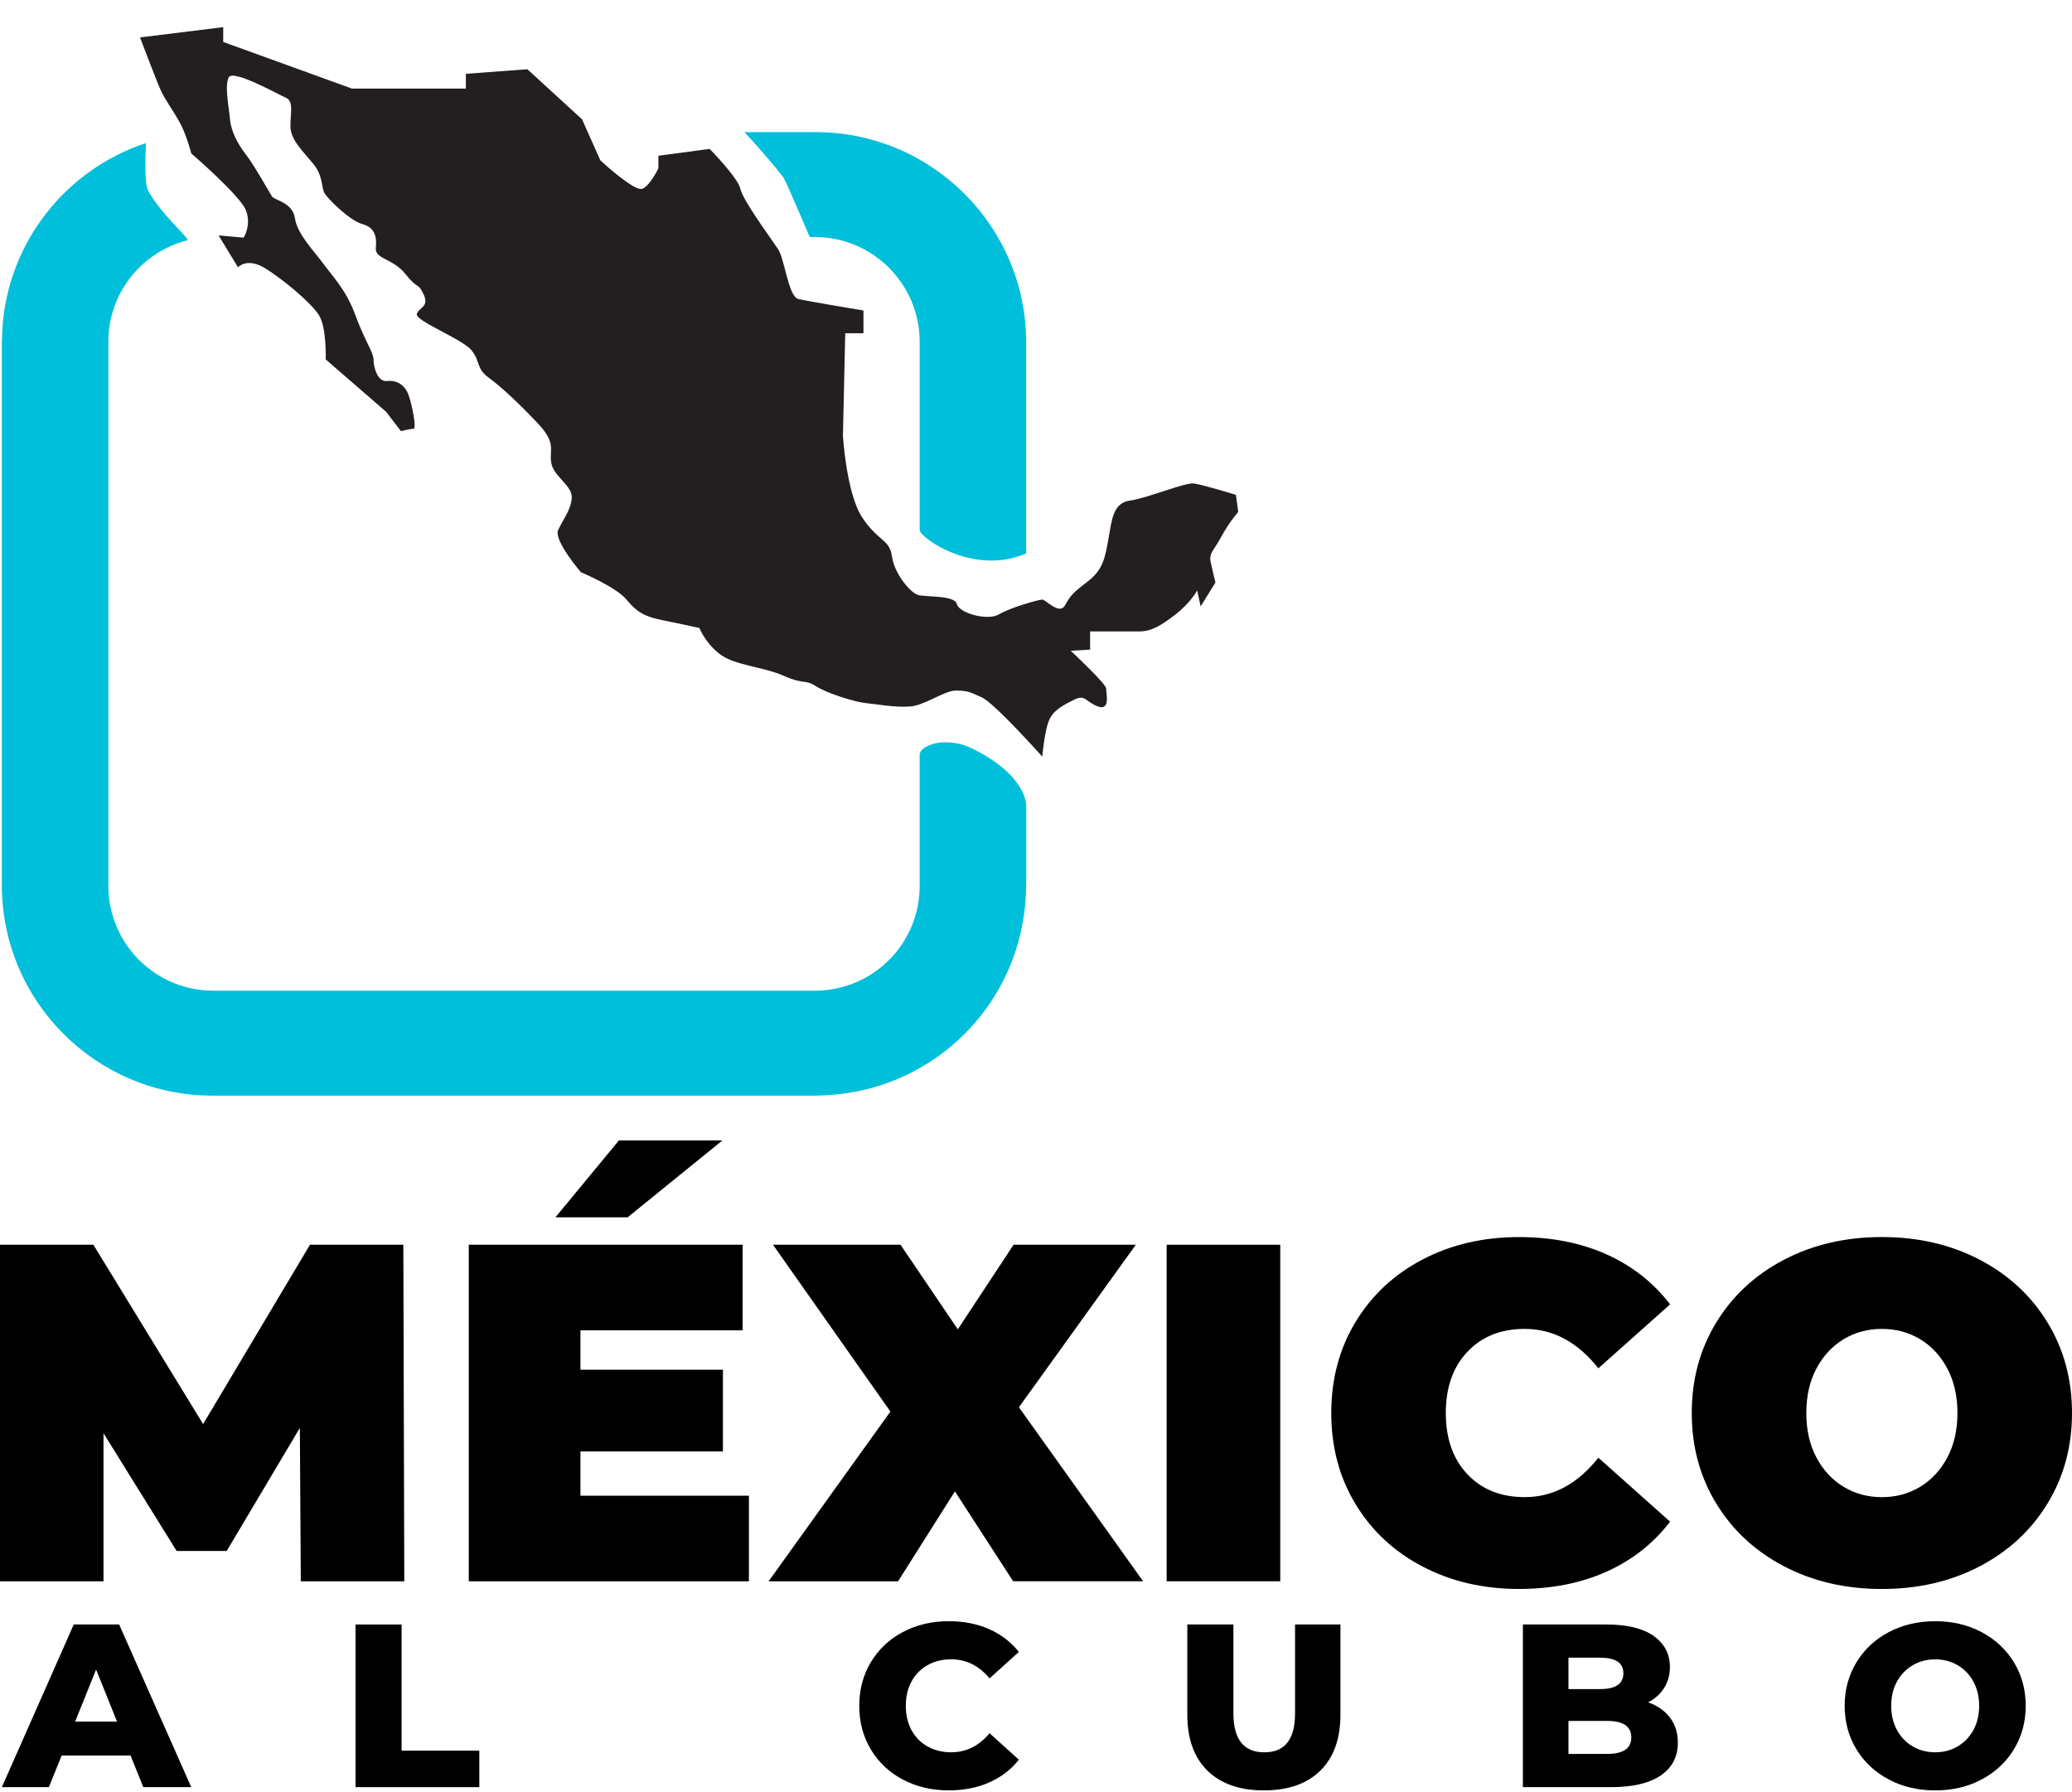 <svg width="74" height="64" viewBox="0 0 74 64" fill="none" xmlns="http://www.w3.org/2000/svg">
<g id="MaC Logo 6 1" clip-path="url(#clip0_2031_1995)">
<g id="Layer 1">
<g id="Group">
<path id="Vector" d="M36.65 19.761V12.236C36.65 8.084 33.28 4.718 29.123 4.718H26.586C26.839 4.983 27.621 5.859 27.982 6.345C28.076 6.471 28.9 8.436 28.919 8.463H29.095C31.166 8.463 32.846 10.141 32.846 12.21V18.935C32.865 19.214 34.793 20.578 36.651 19.761H36.65Z" fill="#00BFDA"/>
<path id="Vector_2" d="M34.722 26.73C33.81 26.28 32.845 26.594 32.845 26.965V31.644C32.845 33.059 32.058 34.29 30.896 34.925C30.358 35.215 29.742 35.38 29.087 35.38H7.622C5.55 35.38 3.87 33.703 3.87 31.634V12.201C3.87 10.69 4.77 9.391 6.062 8.802C6.062 8.802 6.062 8.802 6.061 8.801C6.262 8.711 6.471 8.636 6.689 8.581C6.815 8.549 5.762 7.672 5.289 6.806C5.176 6.599 5.184 5.888 5.209 5.11C2.364 6.051 0.276 8.641 0.085 11.749C0.08 11.816 0.08 11.883 0.077 11.951C0.074 12.038 0.066 12.124 0.066 12.213V31.609C0.066 35.761 3.436 39.127 7.594 39.127H29.148C29.169 39.127 29.189 39.124 29.211 39.124C29.387 39.121 29.562 39.112 29.735 39.097C29.894 39.085 30.051 39.066 30.208 39.044C30.227 39.041 30.246 39.038 30.265 39.035C33.512 38.549 36.072 35.992 36.558 32.75C36.561 32.73 36.564 32.711 36.567 32.692C36.589 32.535 36.608 32.379 36.621 32.219C36.636 32.047 36.645 31.872 36.647 31.696C36.647 31.675 36.651 31.654 36.651 31.633V28.775C36.651 28.775 36.703 27.708 34.723 26.731L34.722 26.73Z" fill="#00BFDA"/>
<g id="Group_2">
<g id="Group_3">
<path id="Vector_3" d="M4.662 62.693H2.202L1.745 63.822H0.067L2.634 58.013H4.255L6.831 63.822H5.119L4.662 62.693H4.662ZM4.18 61.481L3.432 59.622L2.684 61.481H4.179H4.18Z" fill="black"/>
<path id="Vector_4" d="M12.697 58.013H14.343V62.519H17.119V63.822H12.697V58.013Z" fill="black"/>
<path id="Vector_5" d="M32.246 63.553C31.761 63.295 31.38 62.937 31.103 62.478C30.826 62.018 30.688 61.498 30.688 60.917C30.688 60.337 30.826 59.816 31.103 59.357C31.38 58.898 31.761 58.539 32.246 58.282C32.73 58.025 33.277 57.896 33.887 57.896C34.419 57.896 34.898 57.99 35.324 58.178C35.751 58.366 36.105 58.638 36.388 58.992L35.341 59.938C34.964 59.484 34.508 59.257 33.97 59.257C33.655 59.257 33.373 59.326 33.127 59.465C32.881 59.603 32.689 59.798 32.553 60.05C32.417 60.302 32.35 60.59 32.35 60.917C32.35 61.243 32.417 61.533 32.553 61.784C32.689 62.036 32.88 62.231 33.127 62.369C33.373 62.507 33.655 62.577 33.97 62.577C34.508 62.577 34.965 62.349 35.341 61.896L36.388 62.842C36.106 63.197 35.751 63.468 35.324 63.655C34.898 63.843 34.419 63.937 33.887 63.937C33.277 63.937 32.73 63.809 32.246 63.551V63.553Z" fill="black"/>
<path id="Vector_6" d="M43.123 63.233C42.644 62.763 42.404 62.096 42.404 61.233V58.013H44.05V61.183C44.05 62.112 44.418 62.578 45.155 62.578C45.892 62.578 46.252 62.113 46.252 61.183V58.013H47.873V61.233C47.873 62.096 47.633 62.763 47.154 63.233C46.675 63.703 46.003 63.938 45.139 63.938C44.275 63.938 43.603 63.703 43.124 63.233H43.123Z" fill="black"/>
<path id="Vector_7" d="M59.64 61.336C59.828 61.582 59.923 61.88 59.923 62.229C59.923 62.738 59.718 63.131 59.308 63.407C58.898 63.684 58.305 63.822 57.53 63.822H54.389V58.013H57.364C58.106 58.013 58.671 58.149 59.059 58.423C59.446 58.697 59.64 59.066 59.64 59.531C59.64 59.808 59.573 60.056 59.437 60.274C59.301 60.493 59.108 60.666 58.859 60.793C59.192 60.909 59.452 61.09 59.64 61.336H59.64ZM56.017 59.199V60.32H57.147C57.701 60.32 57.978 60.132 57.978 59.755C57.978 59.379 57.701 59.199 57.147 59.199H56.017ZM58.261 62.046C58.261 61.653 57.972 61.457 57.397 61.457H56.017V62.635H57.397C57.973 62.635 58.261 62.439 58.261 62.046Z" fill="black"/>
<path id="Vector_8" d="M67.456 63.548C66.966 63.288 66.58 62.929 66.301 62.469C66.021 62.01 65.881 61.493 65.881 60.917C65.881 60.342 66.021 59.825 66.301 59.365C66.58 58.906 66.965 58.546 67.456 58.286C67.946 58.027 68.499 57.896 69.114 57.896C69.729 57.896 70.281 58.026 70.772 58.286C71.262 58.547 71.647 58.907 71.927 59.365C72.206 59.825 72.347 60.342 72.347 60.917C72.347 61.492 72.206 62.01 71.927 62.469C71.647 62.929 71.262 63.288 70.772 63.548C70.281 63.809 69.729 63.938 69.114 63.938C68.499 63.938 67.947 63.809 67.456 63.548ZM69.911 62.37C70.149 62.231 70.338 62.036 70.477 61.785C70.615 61.533 70.684 61.244 70.684 60.917C70.684 60.591 70.615 60.302 70.477 60.05C70.338 59.798 70.15 59.603 69.911 59.465C69.673 59.327 69.407 59.258 69.114 59.258C68.82 59.258 68.554 59.327 68.316 59.465C68.077 59.603 67.889 59.798 67.75 60.05C67.612 60.302 67.543 60.591 67.543 60.917C67.543 61.244 67.612 61.533 67.75 61.785C67.889 62.036 68.077 62.231 68.316 62.37C68.554 62.508 68.82 62.577 69.114 62.577C69.407 62.577 69.673 62.508 69.911 62.37Z" fill="black"/>
</g>
<g id="Group_4">
<path id="Vector_9" d="M10.743 56.47L10.709 50.993L8.096 55.388H6.309L3.696 51.182V56.47H0V44.452H3.335L7.254 50.856L11.07 44.452H14.405L14.439 56.47H10.743V56.47Z" fill="black"/>
<path id="Vector_10" d="M26.747 53.414V56.47H16.742V44.452H26.523V47.508H20.73V48.916H25.819V51.834H20.73V53.414H26.747ZM22.105 40.726H25.801L22.415 43.473H19.836L22.105 40.726Z" fill="black"/>
<path id="Vector_11" d="M36.184 56.47L34.104 53.259L32.075 56.47H27.451L31.8 50.409L27.606 44.451H32.161L34.207 47.473L36.2 44.451H40.566L36.39 50.255L40.825 56.469H36.184V56.47Z" fill="black"/>
<path id="Vector_12" d="M41.666 44.452H45.723V56.47H41.666V44.452Z" fill="black"/>
<path id="Vector_13" d="M50.811 55.946C49.791 55.414 48.992 54.67 48.413 53.715C47.834 52.76 47.545 51.675 47.545 50.461C47.545 49.248 47.834 48.164 48.413 47.208C48.992 46.252 49.791 45.508 50.811 44.976C51.831 44.444 52.976 44.178 54.248 44.178C55.417 44.178 56.46 44.384 57.377 44.796C58.294 45.208 59.05 45.803 59.646 46.581L57.085 48.864C56.34 47.926 55.464 47.457 54.455 47.457C53.607 47.457 52.925 47.728 52.41 48.272C51.894 48.816 51.636 49.545 51.636 50.461C51.636 51.377 51.894 52.106 52.41 52.65C52.925 53.194 53.607 53.465 54.455 53.465C55.464 53.465 56.34 52.996 57.085 52.057L59.646 54.341C59.05 55.119 58.294 55.714 57.377 56.126C56.46 56.538 55.417 56.744 54.248 56.744C52.976 56.744 51.83 56.478 50.811 55.945V55.946Z" fill="black"/>
<path id="Vector_14" d="M63.72 55.938C62.689 55.399 61.881 54.653 61.297 53.697C60.713 52.742 60.42 51.662 60.42 50.46C60.42 49.258 60.713 48.18 61.297 47.224C61.881 46.269 62.689 45.522 63.72 44.984C64.752 44.446 65.915 44.177 67.21 44.177C68.505 44.177 69.668 44.446 70.699 44.984C71.731 45.522 72.539 46.269 73.123 47.224C73.708 48.18 74 49.259 74 50.46C74 51.662 73.707 52.741 73.123 53.697C72.539 54.653 71.731 55.399 70.699 55.938C69.668 56.476 68.505 56.745 67.21 56.745C65.915 56.745 64.752 56.475 63.72 55.938ZM68.577 53.096C68.983 52.85 69.307 52.501 69.548 52.049C69.788 51.597 69.909 51.068 69.909 50.461C69.909 49.855 69.788 49.325 69.548 48.873C69.307 48.421 68.983 48.072 68.577 47.826C68.169 47.58 67.714 47.457 67.21 47.457C66.706 47.457 66.25 47.58 65.843 47.826C65.437 48.072 65.112 48.421 64.872 48.873C64.631 49.325 64.511 49.855 64.511 50.461C64.511 51.068 64.631 51.597 64.872 52.049C65.112 52.501 65.436 52.85 65.843 53.096C66.25 53.343 66.706 53.466 67.21 53.466C67.714 53.466 68.169 53.343 68.577 53.096Z" fill="black"/>
</g>
</g>
<path id="Vector_15" d="M5.002 1.336L7.972 0.97V1.498L12.57 3.164H16.638V2.636L18.835 2.473L20.788 4.261L21.439 5.724C21.439 5.724 22.66 6.862 22.945 6.74C23.23 6.618 23.514 6.009 23.514 6.009V5.562L25.345 5.318C25.345 5.318 26.362 6.352 26.444 6.749C26.525 7.146 27.542 8.528 27.786 8.894C28.031 9.26 28.153 10.601 28.519 10.682C28.885 10.763 30.838 11.088 30.838 11.088V11.901H30.187L30.105 15.559C30.105 15.559 30.227 17.631 30.797 18.485C31.366 19.338 31.773 19.257 31.855 19.866C31.936 20.476 32.506 21.167 32.791 21.248C33.076 21.329 34.093 21.248 34.174 21.573C34.255 21.898 35.272 22.182 35.679 21.939C36.086 21.695 37.103 21.411 37.225 21.411C37.347 21.411 37.835 21.98 38.039 21.614C38.242 21.248 38.324 21.167 38.852 20.761C39.381 20.354 39.462 19.948 39.585 19.257C39.707 18.567 39.748 17.957 40.358 17.876C40.968 17.794 42.311 17.226 42.636 17.266C42.962 17.307 44.141 17.673 44.141 17.673L44.222 18.282C44.222 18.282 43.897 18.648 43.612 19.177C43.327 19.705 43.164 19.745 43.246 20.111C43.327 20.477 43.409 20.802 43.409 20.802L42.88 21.655L42.758 21.087C42.758 21.087 42.514 21.534 41.985 21.94C41.456 22.346 41.131 22.549 40.683 22.549H38.933V23.199L38.242 23.24C38.242 23.24 39.503 24.419 39.503 24.581C39.503 24.743 39.666 25.393 39.218 25.231C38.77 25.068 38.77 24.784 38.364 24.987C37.957 25.19 37.632 25.353 37.469 25.718C37.306 26.084 37.224 27.019 37.224 27.019C37.224 27.019 35.516 25.109 35.068 24.906C34.62 24.702 34.539 24.662 34.132 24.662C33.725 24.662 33.033 25.19 32.505 25.23C31.976 25.271 31.325 25.149 30.918 25.108C30.511 25.068 29.494 24.742 29.128 24.499C28.761 24.255 28.721 24.458 27.988 24.133C27.256 23.808 26.239 23.767 25.71 23.361C25.181 22.954 24.978 22.426 24.978 22.426C24.978 22.426 24.246 22.264 23.635 22.142C23.025 22.02 22.74 21.857 22.373 21.41C22.007 20.963 20.746 20.435 20.746 20.435C20.746 20.435 19.77 19.297 19.932 18.931C20.095 18.566 20.38 18.241 20.42 17.793C20.461 17.347 19.77 17.021 19.688 16.534C19.607 16.046 19.892 15.843 19.2 15.111C18.509 14.38 17.898 13.811 17.451 13.486C17.003 13.161 17.166 12.917 16.84 12.511C16.515 12.104 14.806 11.454 14.887 11.21C14.969 10.966 15.335 10.966 15.132 10.519C14.928 10.072 14.928 10.357 14.481 9.788C14.033 9.219 13.382 9.26 13.423 8.853C13.464 8.446 13.382 8.122 12.935 8C12.488 7.878 11.715 7.106 11.592 6.902C11.47 6.699 11.552 6.293 11.185 5.846C10.819 5.399 10.372 4.992 10.372 4.505C10.372 4.018 10.494 3.611 10.209 3.489C9.924 3.367 8.337 2.473 8.174 2.758C8.012 3.042 8.174 3.814 8.215 4.261C8.256 4.708 8.5 5.155 8.785 5.521C9.07 5.887 9.639 6.902 9.72 7.024C9.802 7.146 10.453 7.228 10.534 7.796C10.616 8.365 11.226 8.975 11.551 9.422C11.877 9.869 12.365 10.357 12.691 11.251C13.016 12.145 13.341 12.592 13.341 12.835C13.341 13.079 13.464 13.648 13.829 13.607C14.196 13.567 14.48 13.77 14.602 14.136C14.725 14.501 14.887 15.314 14.765 15.314C14.643 15.314 14.318 15.395 14.318 15.395L13.789 14.705L11.632 12.835C11.632 12.835 11.673 11.697 11.388 11.251C11.103 10.803 10.126 9.991 9.476 9.584C8.825 9.178 8.499 9.544 8.499 9.544L7.807 8.406L8.703 8.487C8.703 8.487 8.988 8.04 8.784 7.512C8.58 6.984 6.831 5.48 6.831 5.48C6.831 5.48 6.668 4.83 6.424 4.382C6.18 3.935 5.895 3.57 5.732 3.204C5.569 2.838 5 1.334 5 1.334L5.002 1.336Z" fill="#231F20"/>
</g>
</g>
</g>
<defs>
<clipPath id="clip0_2031_1995">
<rect width="74" height="62.968" fill="white" transform="translate(0 0.97)"/>
</clipPath>
</defs>
</svg>
